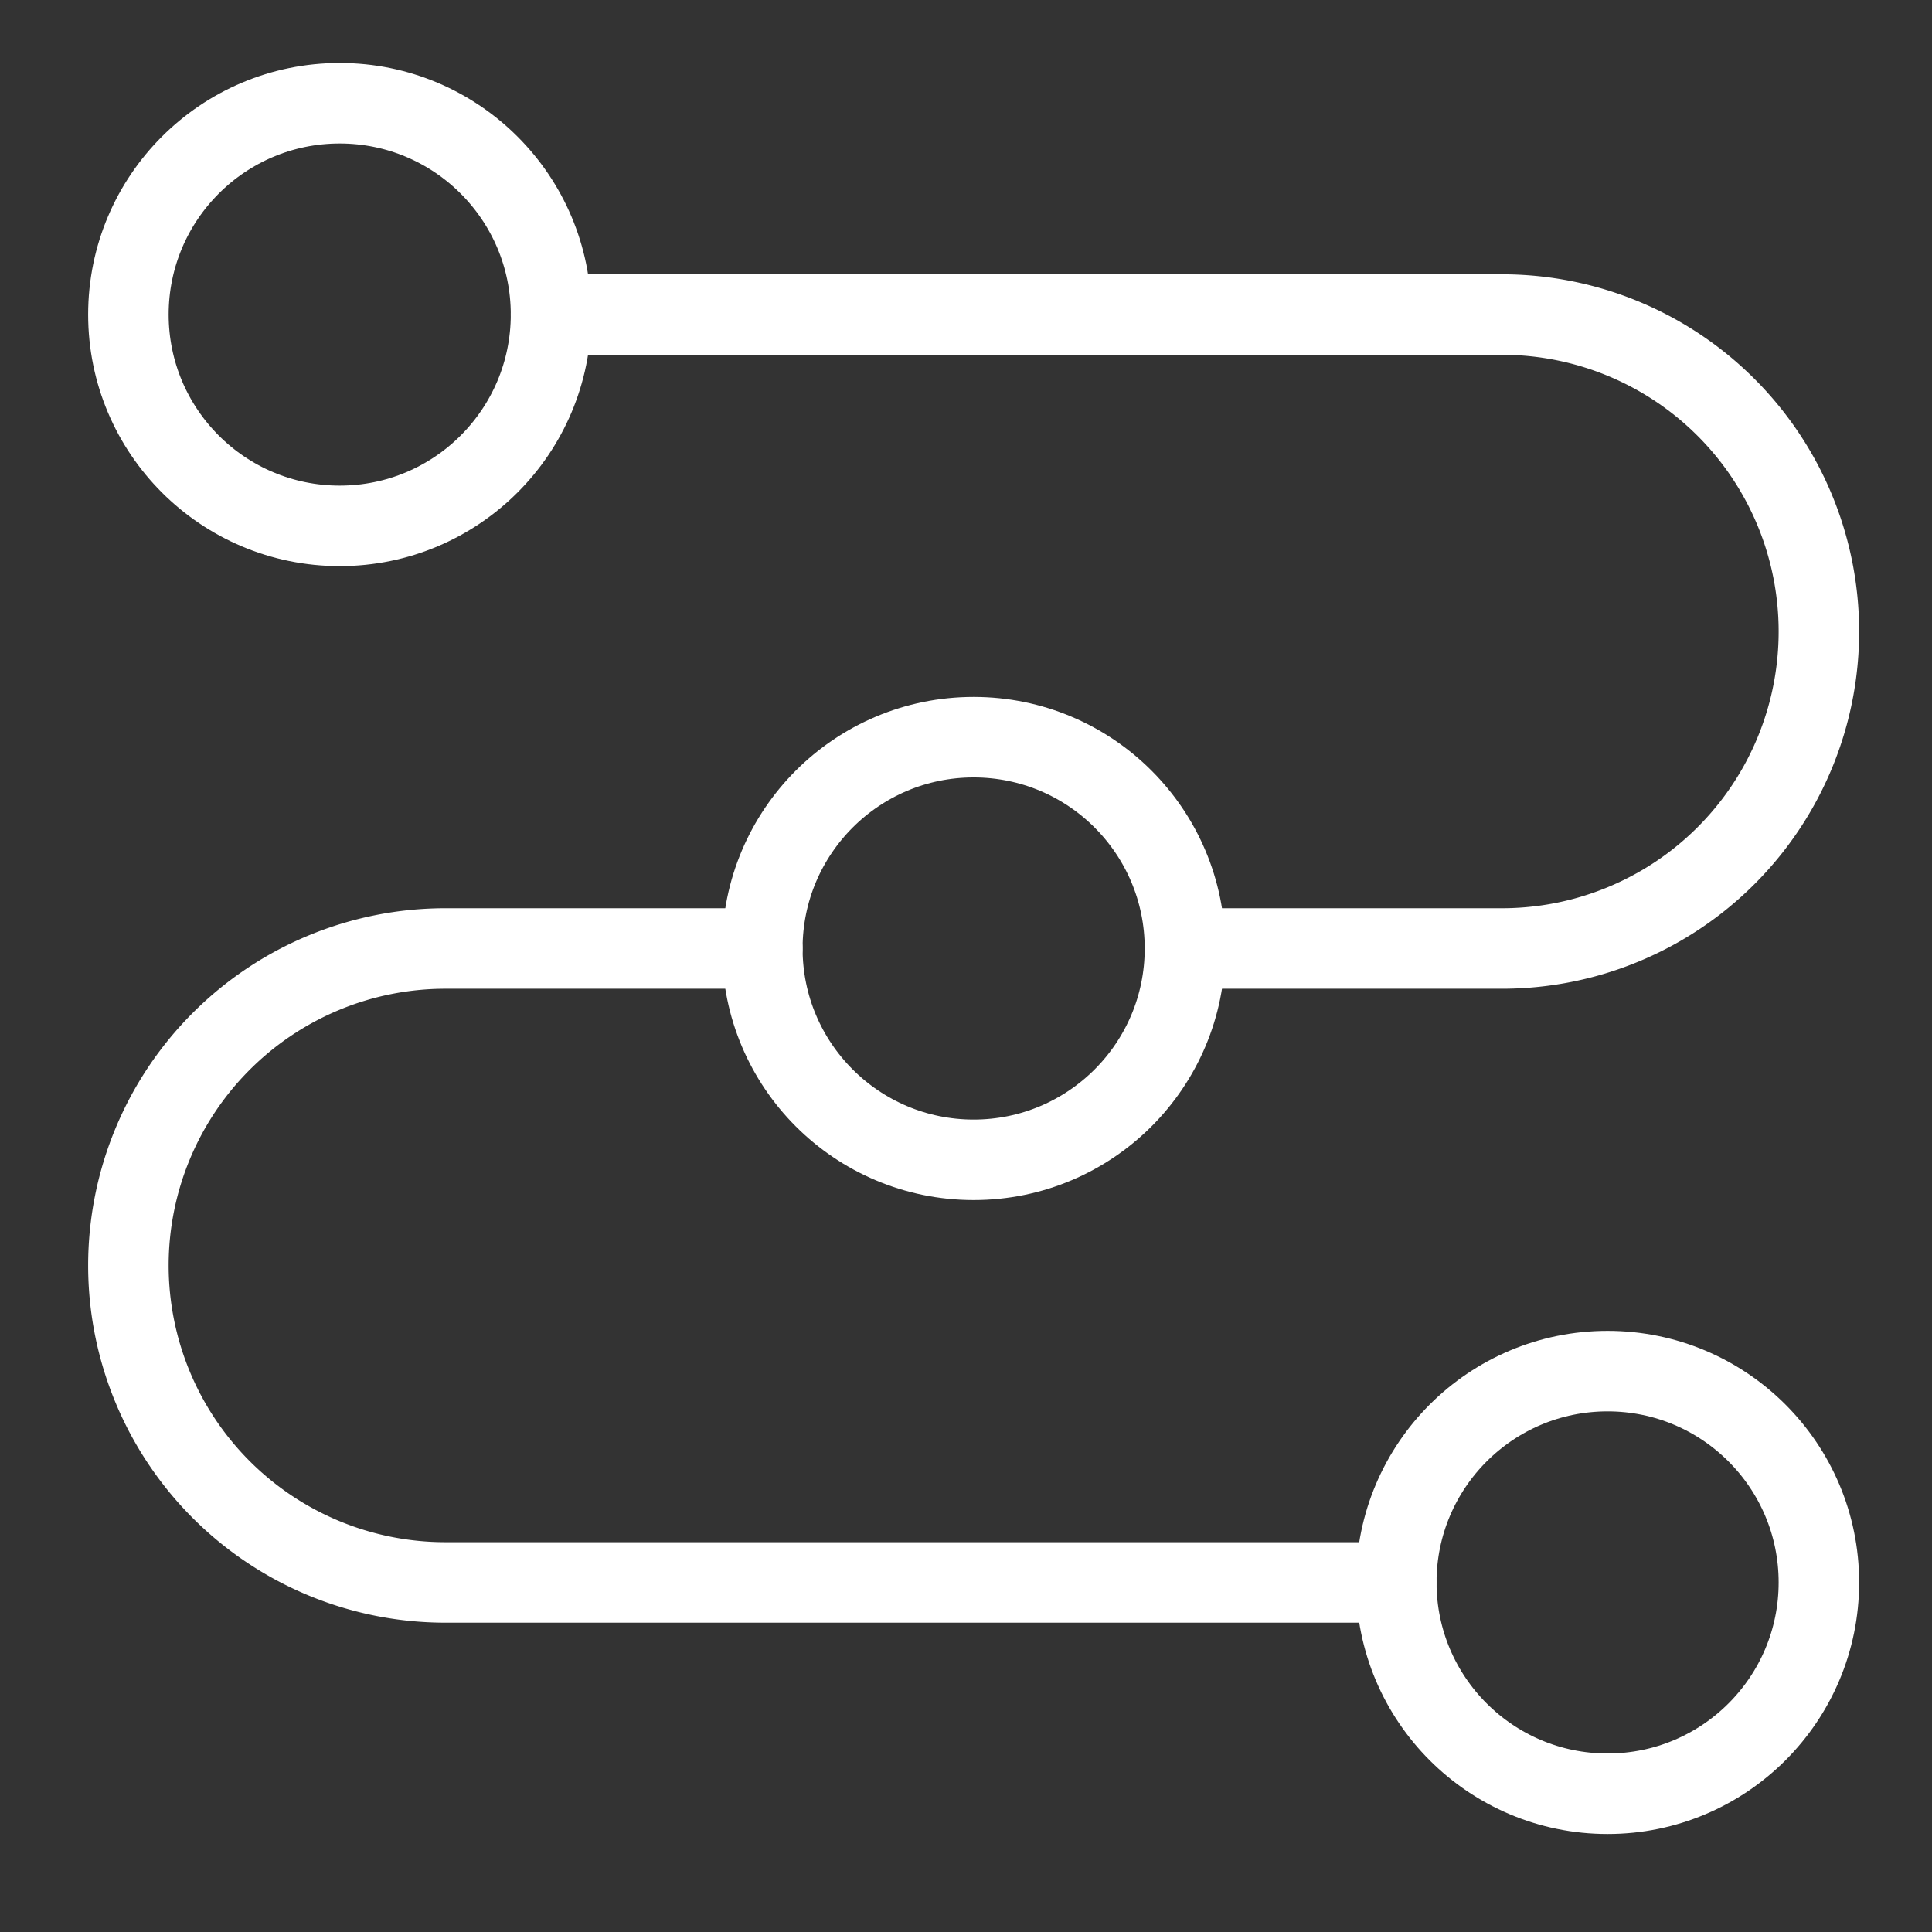 <svg xmlns="http://www.w3.org/2000/svg" viewBox="0 0 96 96"><rect x="0" y="0" width="96" height="96" fill="#333333" stroke="none"/><defs><style>.cls-1,.cls-2{fill:none;}.cls-1{stroke:#fff;stroke-linecap:round;stroke-linejoin:round;stroke-width:4px;}</style></defs><g id="Layer_1" data-name="Layer 1"><circle class="cls-1" cx="16.88" cy="15.63" r="10.5"/><circle class="cls-1" cx="48.38" cy="47.13" r="10.5"/><circle class="cls-1" cx="79.88" cy="78.63" r="10.5"/><path class="cls-1" d="M27.38,15.63H74.63A15.75,15.75,0,0,1,90.38,31.38h0A15.75,15.75,0,0,1,74.63,47.13H58.88"/><path class="cls-1" d="M37.88,47.13H22.13A15.75,15.75,0,0,0,6.38,62.88h0A15.75,15.75,0,0,0,22.13,78.63H69.38"/><rect class="cls-2" x="0.38" y="-0.87" width="96" height="96"/></g></svg>
